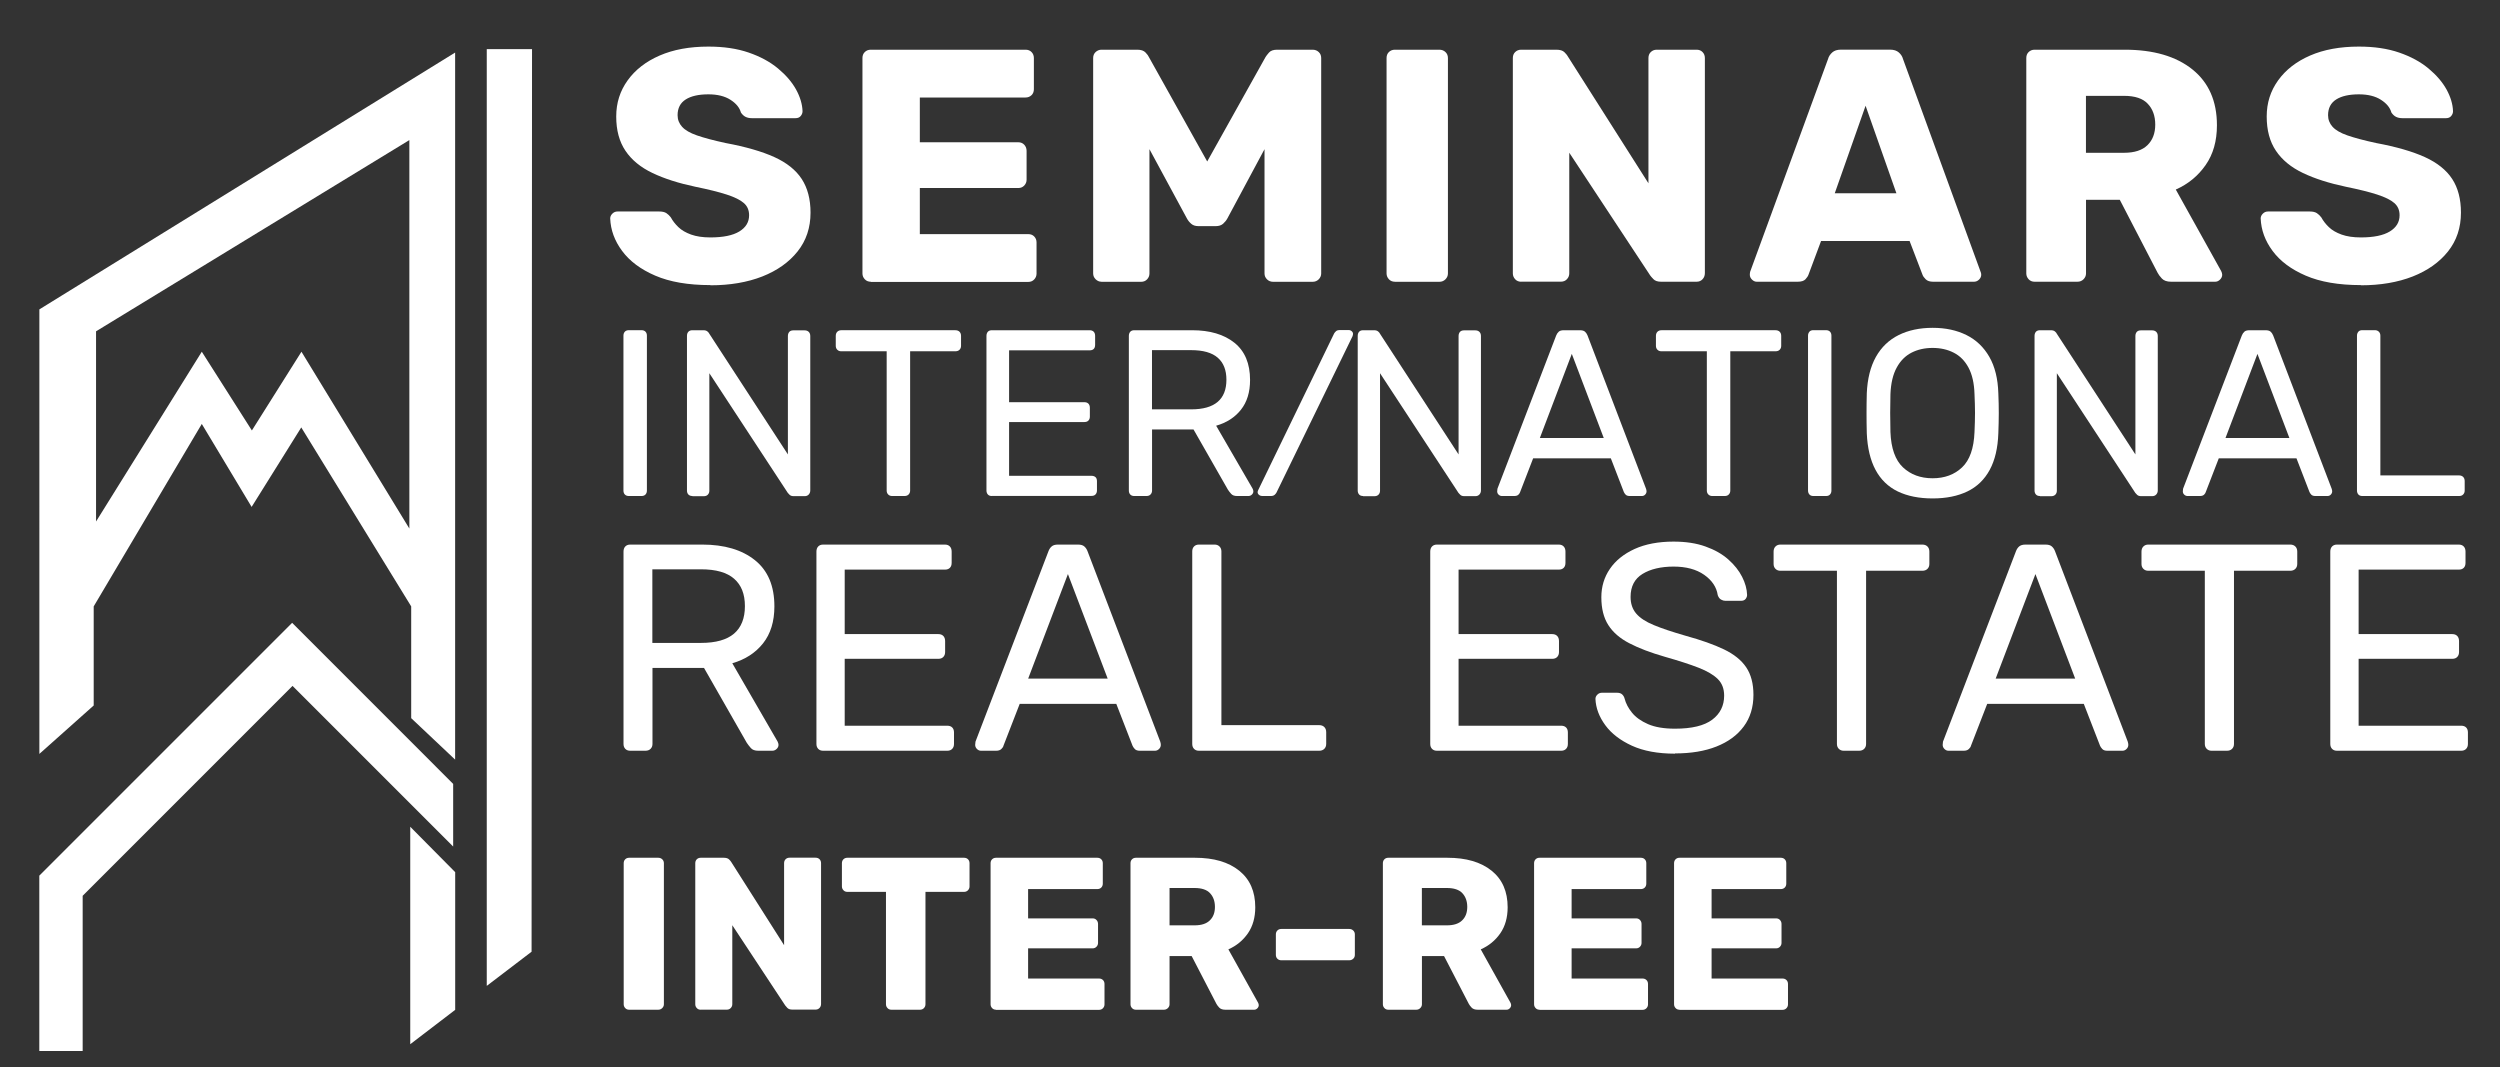 <?xml version="1.0" encoding="UTF-8"?><svg id="Layer_1" xmlns="http://www.w3.org/2000/svg" viewBox="0 0 394.34 168.31"><rect x="0" y="0" width="394.34" height="168.31" fill="#333333" stroke="none"/><defs><style>.cls-1{fill:#fff;}</style></defs><path class="cls-1" d="M112.04,44.97c-3.49,0-6.38-.5-8.68-1.49-2.3-.99-4.04-2.29-5.23-3.9-1.19-1.6-1.81-3.31-1.88-5.12,0-.28.11-.53.34-.76s.5-.34.81-.34h6.59c.49,0,.86.09,1.12.26.26.17.5.4.71.68.28.52.67,1.03,1.18,1.52.5.49,1.18.88,2.01,1.18.84.3,1.85.45,3.03.45,2.02,0,3.55-.31,4.58-.94,1.03-.63,1.54-1.48,1.54-2.56,0-.8-.28-1.45-.84-1.93-.56-.49-1.46-.93-2.69-1.33-1.24-.4-2.88-.81-4.94-1.23-2.65-.56-4.91-1.28-6.77-2.17-1.87-.89-3.29-2.06-4.26-3.5-.98-1.45-1.46-3.25-1.46-5.41s.6-4.03,1.8-5.7c1.2-1.67,2.88-2.98,5.05-3.92,2.16-.94,4.72-1.41,7.69-1.41,2.41,0,4.52.31,6.35.94,1.83.63,3.37,1.46,4.63,2.51s2.2,2.15,2.85,3.32c.64,1.17.98,2.31,1.02,3.42,0,.28-.1.53-.29.76-.19.23-.46.34-.81.34h-6.9c-.38,0-.71-.07-.99-.21-.28-.14-.52-.37-.73-.68-.21-.77-.76-1.44-1.65-2.01s-2.05-.86-3.48-.86c-1.54,0-2.73.27-3.58.81-.85.54-1.28,1.37-1.28,2.48,0,.7.24,1.31.71,1.83.47.52,1.25.98,2.35,1.36,1.1.38,2.61.79,4.52,1.2,3.17.59,5.73,1.33,7.69,2.22,1.95.89,3.39,2.04,4.31,3.45.92,1.41,1.39,3.18,1.39,5.31,0,2.37-.68,4.41-2.04,6.12-1.36,1.71-3.22,3.02-5.57,3.95-2.35.92-5.08,1.39-8.18,1.39Z"/><path class="cls-1" d="M137.35,44.44c-.38,0-.7-.13-.94-.39-.25-.26-.37-.57-.37-.92V9.15c0-.38.12-.7.37-.94.24-.24.56-.37.94-.37h24.42c.38,0,.7.12.94.37.24.24.37.56.37.94v4.92c0,.38-.12.7-.37.94s-.56.37-.94.37h-16.68v7.06h15.53c.38,0,.7.13.94.39.24.26.37.58.37.97v4.55c0,.35-.12.65-.37.92-.25.26-.56.39-.94.39h-15.53v7.27h17.1c.38,0,.7.12.94.37.24.24.37.56.37.94v4.92c0,.35-.12.65-.37.92-.24.26-.56.39-.94.39h-24.84Z"/><path class="cls-1" d="M173.74,44.44c-.35,0-.65-.13-.92-.39-.26-.26-.39-.57-.39-.92V9.15c0-.38.13-.7.39-.94.26-.24.57-.37.92-.37h5.65c.59,0,1.03.15,1.31.45.28.3.45.53.52.71l9.2,16.47,9.2-16.47c.1-.17.29-.41.55-.71s.69-.45,1.28-.45h5.59c.38,0,.71.12.97.37.26.24.39.56.39.94v33.99c0,.35-.13.65-.39.92-.26.26-.58.39-.97.39h-6.22c-.38,0-.71-.13-.97-.39-.26-.26-.39-.57-.39-.92v-19.61l-5.86,10.93c-.17.31-.4.59-.68.84-.28.24-.66.37-1.15.37h-2.72c-.49,0-.87-.12-1.15-.37-.28-.24-.51-.52-.68-.84l-5.91-10.93v19.61c0,.35-.12.65-.37.92-.24.26-.56.39-.94.39h-6.28Z"/><path class="cls-1" d="M220.02,44.44c-.38,0-.7-.13-.94-.39-.24-.26-.37-.57-.37-.92V9.15c0-.38.12-.7.37-.94s.56-.37.94-.37h7.01c.38,0,.71.12.97.37.26.24.39.56.39.94v33.99c0,.35-.13.65-.39.92-.26.26-.58.39-.97.39h-7.01Z"/><path class="cls-1" d="M239.94,44.44c-.38,0-.7-.13-.94-.39-.24-.26-.37-.57-.37-.92V9.15c0-.38.12-.7.37-.94s.56-.37.94-.37h5.54c.59,0,1.02.13,1.28.39s.43.46.5.6l12.76,20.08V9.15c0-.38.12-.7.37-.94s.56-.37.94-.37h6.28c.38,0,.7.12.94.37.24.24.37.56.37.94v33.93c0,.38-.12.71-.37.97-.24.26-.56.39-.94.39h-5.59c-.56,0-.97-.14-1.23-.42-.26-.28-.43-.47-.5-.58l-12.76-19.35v19.03c0,.35-.12.65-.37.92-.24.26-.56.39-.94.39h-6.27Z"/><path class="cls-1" d="M277.11,44.44c-.28,0-.53-.11-.76-.34-.23-.23-.34-.48-.34-.76,0-.17.02-.33.05-.47l12.29-33.57c.1-.38.32-.72.65-1.02s.79-.45,1.39-.45h7.74c.59,0,1.05.15,1.39.45s.55.64.65,1.02l12.24,33.57c.07.14.1.3.1.47,0,.28-.11.53-.34.76-.23.23-.5.34-.81.34h-6.43c-.52,0-.92-.13-1.18-.39-.26-.26-.43-.5-.5-.71l-2.04-5.33h-13.96l-1.99,5.33c-.07.21-.23.44-.47.71-.24.26-.66.39-1.25.39h-6.43ZM289.4,30.48h9.73l-4.86-13.8-4.86,13.8Z"/><path class="cls-1" d="M320.93,44.44c-.38,0-.7-.13-.94-.39-.24-.26-.37-.57-.37-.92V9.15c0-.38.12-.7.37-.94s.56-.37.94-.37h14.22c4.53,0,8.09,1.04,10.67,3.11,2.58,2.07,3.87,5.01,3.87,8.81,0,2.48-.59,4.57-1.78,6.27-1.19,1.71-2.75,3-4.71,3.87l7.16,12.86c.1.21.16.4.16.58,0,.28-.11.53-.34.76-.23.23-.48.34-.76.34h-6.95c-.66,0-1.15-.17-1.46-.5s-.54-.64-.68-.92l-5.96-11.5h-5.33v11.61c0,.35-.13.65-.39.92-.26.26-.58.39-.97.39h-6.75ZM329.03,24.1h6.01c1.64,0,2.87-.4,3.69-1.2.82-.8,1.23-1.88,1.23-3.24s-.39-2.46-1.18-3.29c-.78-.84-2.03-1.25-3.74-1.25h-6.01v8.99Z"/><path class="cls-1" d="M372.38,44.97c-3.49,0-6.38-.5-8.68-1.49-2.3-.99-4.04-2.29-5.23-3.9-1.19-1.6-1.81-3.31-1.88-5.12,0-.28.11-.53.34-.76s.5-.34.81-.34h6.59c.49,0,.86.09,1.12.26.26.17.5.4.71.68.28.52.67,1.03,1.18,1.52.5.49,1.18.88,2.01,1.18.84.3,1.85.45,3.03.45,2.02,0,3.55-.31,4.58-.94,1.03-.63,1.54-1.48,1.54-2.56,0-.8-.28-1.45-.84-1.93-.56-.49-1.46-.93-2.69-1.33-1.24-.4-2.88-.81-4.94-1.23-2.65-.56-4.91-1.28-6.77-2.17-1.87-.89-3.29-2.06-4.26-3.5-.98-1.45-1.46-3.25-1.46-5.41s.6-4.03,1.8-5.7c1.2-1.67,2.88-2.98,5.05-3.92,2.16-.94,4.72-1.41,7.69-1.41,2.41,0,4.52.31,6.35.94,1.83.63,3.37,1.46,4.63,2.51s2.2,2.15,2.85,3.32c.64,1.17.98,2.31,1.02,3.42,0,.28-.1.53-.29.76-.19.23-.46.34-.81.34h-6.9c-.38,0-.71-.07-.99-.21-.28-.14-.52-.37-.73-.68-.21-.77-.76-1.44-1.65-2.01s-2.05-.86-3.48-.86c-1.53,0-2.73.27-3.58.81-.85.54-1.28,1.37-1.28,2.48,0,.7.24,1.31.71,1.83.47.52,1.25.98,2.35,1.36,1.1.38,2.61.79,4.52,1.2,3.17.59,5.73,1.33,7.69,2.22,1.95.89,3.39,2.04,4.31,3.45.92,1.41,1.38,3.18,1.38,5.31,0,2.37-.68,4.41-2.04,6.12-1.36,1.71-3.22,3.02-5.57,3.95-2.35.92-5.08,1.39-8.18,1.39Z"/><path class="cls-1" d="M99.42,118.42c-.34,0-.6-.1-.79-.3-.19-.2-.28-.46-.28-.77v-30.34c0-.34.09-.61.28-.81.19-.2.45-.3.79-.3h11.34c3.5,0,6.27.82,8.32,2.46s3.07,4.07,3.07,7.29c0,2.38-.6,4.33-1.79,5.83s-2.81,2.55-4.85,3.14l7.15,12.36c.09.19.14.36.14.51,0,.25-.1.46-.3.65-.2.19-.43.28-.67.28h-2.23c-.53,0-.91-.14-1.16-.42-.25-.28-.46-.56-.65-.84l-6.74-11.8h-8.13v11.99c0,.31-.1.57-.3.77-.2.2-.47.3-.81.3h-2.37ZM102.91,101.41h7.67c2.32,0,4.06-.49,5.2-1.46s1.72-2.42,1.72-4.34-.57-3.33-1.7-4.32-2.87-1.49-5.23-1.49h-7.67v11.61Z"/><path class="cls-1" d="M129.85,118.42c-.34,0-.6-.1-.79-.3s-.28-.46-.28-.77v-30.34c0-.34.09-.61.28-.81s.45-.3.79-.3h19.19c.34,0,.6.1.79.3.19.2.28.47.28.81v1.77c0,.34-.09.6-.28.79-.19.19-.45.28-.79.28h-15.8v10.17h14.77c.34,0,.6.1.79.3s.28.47.28.81v1.72c0,.31-.09.57-.28.77-.19.2-.45.3-.79.3h-14.77v10.55h16.17c.34,0,.6.09.79.28.19.19.28.45.28.79v1.81c0,.31-.09.57-.28.77s-.45.3-.79.3h-19.56Z"/><path class="cls-1" d="M154.75,118.42c-.25,0-.46-.09-.65-.28-.19-.19-.28-.4-.28-.65,0-.15.02-.33.05-.51l11.52-30.06c.12-.31.29-.56.51-.74.22-.19.54-.28.98-.28h3.16c.43,0,.76.09.98.28.22.19.39.43.51.74l11.48,30.06c.06.19.09.36.09.51,0,.25-.09.46-.28.65-.19.19-.4.28-.65.28h-2.37c-.37,0-.64-.09-.81-.28-.17-.19-.29-.36-.35-.51l-2.56-6.6h-15.24l-2.56,6.6c-.03.16-.14.33-.33.51-.19.19-.46.28-.84.28h-2.37ZM162.18,107.04h12.54l-6.27-16.49-6.27,16.49Z"/><path class="cls-1" d="M189.13,118.42c-.34,0-.6-.1-.79-.3s-.28-.46-.28-.77v-30.38c0-.31.09-.57.28-.77s.45-.3.79-.3h2.46c.31,0,.57.1.77.3s.3.46.3.77v27.41h15.42c.34,0,.61.1.81.3.2.2.3.47.3.81v1.86c0,.31-.1.57-.3.77-.2.2-.47.3-.81.3h-18.95Z"/><path class="cls-1" d="M226.67,118.42c-.34,0-.6-.1-.79-.3s-.28-.46-.28-.77v-30.34c0-.34.09-.61.28-.81s.45-.3.79-.3h19.19c.34,0,.6.1.79.3s.28.47.28.81v1.77c0,.34-.09.6-.28.79-.19.19-.45.28-.79.28h-15.79v10.17h14.77c.34,0,.6.1.79.3s.28.47.28.81v1.72c0,.31-.09.57-.28.77-.19.2-.45.3-.79.3h-14.77v10.55h16.17c.34,0,.6.09.79.28.19.19.28.45.28.79v1.81c0,.31-.09.57-.28.77-.19.2-.45.3-.79.3h-19.56Z"/><path class="cls-1" d="M264.2,118.88c-2.69,0-4.96-.42-6.78-1.25-1.83-.84-3.23-1.91-4.2-3.23s-1.5-2.7-1.56-4.16c0-.25.1-.47.3-.67.2-.2.44-.3.72-.3h2.37c.37,0,.65.09.84.28.19.19.31.4.37.65.19.74.57,1.48,1.16,2.21.59.73,1.43,1.33,2.53,1.81,1.1.48,2.52.72,4.25.72,2.66,0,4.62-.47,5.88-1.42,1.25-.94,1.88-2.21,1.88-3.79,0-1.08-.33-1.96-1-2.62s-1.68-1.26-3.04-1.79c-1.36-.53-3.13-1.1-5.3-1.72-2.26-.65-4.13-1.36-5.62-2.14-1.49-.77-2.59-1.73-3.32-2.88s-1.09-2.6-1.09-4.37c0-1.67.45-3.17,1.35-4.48.9-1.32,2.2-2.36,3.9-3.14,1.7-.77,3.75-1.16,6.13-1.16,1.92,0,3.6.25,5.04.77,1.44.51,2.64,1.19,3.6,2.04s1.69,1.77,2.18,2.74c.5.98.76,1.93.79,2.86,0,.22-.08.43-.23.63-.16.2-.4.3-.74.3h-2.46c-.22,0-.44-.06-.67-.19-.23-.12-.41-.36-.53-.7-.19-1.27-.9-2.34-2.14-3.21-1.24-.87-2.85-1.3-4.83-1.3s-3.65.39-4.9,1.16c-1.25.77-1.88,1.98-1.88,3.62,0,1.05.29,1.93.88,2.62.59.7,1.52,1.31,2.79,1.83,1.27.53,2.93,1.08,4.97,1.67,2.48.68,4.51,1.4,6.09,2.16,1.58.76,2.75,1.7,3.51,2.83s1.14,2.58,1.14,4.34c0,1.95-.51,3.62-1.53,4.99-1.02,1.38-2.46,2.43-4.3,3.16-1.84.73-4.02,1.09-6.53,1.09Z"/><path class="cls-1" d="M290.82,118.42c-.31,0-.57-.1-.77-.3s-.3-.46-.3-.77v-27.32h-8.92c-.31,0-.57-.1-.77-.3-.2-.2-.3-.46-.3-.77v-1.95c0-.34.1-.61.3-.81.2-.2.46-.3.77-.3h22.39c.34,0,.61.1.81.3.2.2.3.47.3.81v1.95c0,.31-.1.57-.3.77-.2.2-.47.3-.81.3h-8.87v27.32c0,.31-.1.57-.3.77-.2.2-.47.3-.81.3h-2.42Z"/><path class="cls-1" d="M307.36,118.42c-.25,0-.46-.09-.65-.28-.19-.19-.28-.4-.28-.65,0-.15.02-.33.05-.51l11.52-30.06c.12-.31.29-.56.51-.74s.54-.28.98-.28h3.16c.43,0,.76.09.98.28s.39.43.51.74l11.48,30.06c.06.19.09.36.09.51,0,.25-.09.46-.28.65-.19.19-.4.28-.65.28h-2.37c-.37,0-.64-.09-.81-.28-.17-.19-.29-.36-.35-.51l-2.56-6.6h-15.24l-2.56,6.6c-.03.16-.14.33-.33.51-.19.19-.46.28-.84.28h-2.37ZM314.79,107.04h12.54l-6.27-16.49-6.27,16.49Z"/><path class="cls-1" d="M348.85,118.42c-.31,0-.57-.1-.77-.3s-.3-.46-.3-.77v-27.32h-8.92c-.31,0-.57-.1-.77-.3-.2-.2-.3-.46-.3-.77v-1.95c0-.34.1-.61.3-.81.2-.2.46-.3.77-.3h22.39c.34,0,.61.1.81.3.2.2.3.47.3.81v1.95c0,.31-.1.57-.3.77-.2.2-.47.3-.81.3h-8.87v27.32c0,.31-.1.57-.3.77-.2.2-.47.3-.81.3h-2.42Z"/><path class="cls-1" d="M368.64,118.42c-.34,0-.6-.1-.79-.3s-.28-.46-.28-.77v-30.34c0-.34.09-.61.28-.81s.45-.3.79-.3h19.19c.34,0,.6.1.79.3s.28.47.28.81v1.77c0,.34-.09.6-.28.79-.19.19-.45.28-.79.28h-15.79v10.17h14.77c.34,0,.6.1.79.3s.28.47.28.81v1.72c0,.31-.09.57-.28.77-.19.2-.45.3-.79.3h-14.77v10.55h16.17c.34,0,.6.09.79.28.19.19.28.45.28.79v1.81c0,.31-.09.57-.28.77-.19.2-.45.3-.79.3h-19.56Z"/><path class="cls-1" d="M99.2,78.24c-.27,0-.49-.08-.64-.24-.15-.16-.22-.37-.22-.62v-24.44c0-.25.07-.45.22-.62.15-.16.36-.24.64-.24h1.98c.27,0,.49.08.64.24.15.16.22.37.22.62v24.44c0,.25-.07.45-.22.62-.15.16-.36.24-.64.24h-1.98Z"/><path class="cls-1" d="M109.22,78.24c-.27,0-.49-.08-.64-.24-.15-.16-.22-.37-.22-.62v-24.4c0-.27.07-.49.22-.65.15-.16.36-.24.64-.24h1.72c.3,0,.52.07.67.21.15.14.24.24.26.32l12.41,19.06v-18.68c0-.27.08-.49.22-.65s.36-.24.63-.24h1.79c.27,0,.49.08.65.24s.24.38.24.65v24.36c0,.25-.08.46-.24.64-.16.17-.37.26-.62.26h-1.79c-.27,0-.48-.08-.62-.22-.14-.15-.23-.25-.28-.3l-12.37-18.87v18.54c0,.25-.08.45-.24.62s-.38.24-.65.24h-1.79Z"/><path class="cls-1" d="M140.72,78.24c-.25,0-.46-.08-.62-.24-.16-.16-.24-.37-.24-.62v-21.97h-7.17c-.25,0-.46-.08-.62-.24-.16-.16-.24-.37-.24-.62v-1.57c0-.27.08-.49.24-.65.16-.16.37-.24.62-.24h18.01c.27,0,.49.08.65.24.16.16.24.38.24.65v1.57c0,.25-.08.46-.24.62-.16.16-.38.24-.65.24h-7.14v21.97c0,.25-.08.45-.24.62-.16.16-.38.24-.65.24h-1.94Z"/><path class="cls-1" d="M156.45,78.24c-.27,0-.49-.08-.63-.24s-.22-.37-.22-.62v-24.4c0-.27.08-.49.22-.65s.36-.24.63-.24h15.43c.27,0,.49.08.64.24s.22.38.22.65v1.42c0,.27-.07.49-.22.64s-.36.22-.64.22h-12.71v8.18h11.88c.27,0,.49.08.64.24.15.16.22.38.22.65v1.38c0,.25-.07.46-.22.62-.15.16-.36.24-.64.24h-11.88v8.48h13c.27,0,.49.08.64.22s.22.36.22.63v1.46c0,.25-.07.45-.22.62s-.36.24-.64.24h-15.73Z"/><path class="cls-1" d="M178.91,78.24c-.27,0-.48-.08-.63-.24-.15-.16-.22-.37-.22-.62v-24.4c0-.27.08-.49.22-.65.15-.16.36-.24.63-.24h9.12c2.81,0,5.04.66,6.69,1.98,1.64,1.32,2.46,3.28,2.46,5.87,0,1.92-.48,3.48-1.44,4.69-.96,1.21-2.26,2.05-3.91,2.52l5.76,9.94c.07.15.11.29.11.41,0,.2-.08.37-.24.52s-.34.22-.54.22h-1.79c-.42,0-.73-.11-.93-.34-.2-.22-.38-.45-.52-.67l-5.42-9.49h-6.54v9.64c0,.25-.08.45-.24.62s-.38.24-.65.24h-1.91ZM181.71,64.57h6.17c1.87,0,3.26-.39,4.19-1.18.92-.78,1.38-1.95,1.38-3.49s-.46-2.68-1.36-3.47c-.91-.8-2.31-1.2-4.21-1.2h-6.17v9.34Z"/><path class="cls-1" d="M215.01,78.24c-.27,0-.49-.08-.63-.24s-.22-.37-.22-.62v-24.4c0-.27.08-.49.22-.65s.36-.24.63-.24h1.72c.3,0,.52.07.67.21.15.14.24.24.26.32l12.41,19.06v-18.68c0-.27.08-.49.22-.65s.36-.24.63-.24h1.79c.27,0,.49.08.65.24.16.16.24.38.24.65v24.36c0,.25-.08.46-.24.64-.16.17-.37.26-.62.26h-1.79c-.27,0-.48-.08-.62-.22s-.23-.25-.28-.3l-12.37-18.87v18.54c0,.25-.08.45-.24.62-.16.16-.38.24-.65.24h-1.79Z"/><path class="cls-1" d="M236.9,78.24c-.2,0-.37-.08-.52-.22s-.22-.32-.22-.52c0-.12.01-.26.04-.41l9.27-24.18c.1-.25.24-.45.41-.6.17-.15.44-.22.79-.22h2.54c.35,0,.61.07.79.22.17.15.31.35.41.6l9.23,24.18c.05.15.08.29.08.41,0,.2-.08.37-.22.52s-.32.22-.52.22h-1.91c-.3,0-.52-.08-.65-.22s-.23-.29-.28-.41l-2.05-5.31h-12.26l-2.05,5.31c-.03.12-.11.26-.26.41s-.37.22-.67.22h-1.91ZM242.88,69.09h10.09l-5.04-13.27-5.04,13.27Z"/><path class="cls-1" d="M270.09,78.24c-.25,0-.46-.08-.62-.24s-.24-.37-.24-.62v-21.97h-7.17c-.25,0-.46-.08-.62-.24s-.24-.37-.24-.62v-1.57c0-.27.08-.49.24-.65s.37-.24.62-.24h18.01c.27,0,.49.08.65.24s.24.38.24.65v1.57c0,.25-.08.46-.24.62s-.38.24-.65.24h-7.14v21.97c0,.25-.08.45-.24.62s-.38.24-.65.24h-1.94Z"/><path class="cls-1" d="M286.04,78.24c-.27,0-.49-.08-.63-.24s-.22-.37-.22-.62v-24.44c0-.25.08-.45.22-.62s.36-.24.63-.24h1.98c.27,0,.49.08.64.24s.22.37.22.62v24.44c0,.25-.07.45-.22.62s-.36.24-.64.24h-1.98Z"/><path class="cls-1" d="M304.84,78.62c-2.14,0-3.97-.37-5.49-1.1-1.52-.74-2.69-1.87-3.51-3.4-.82-1.53-1.28-3.46-1.38-5.77-.03-1.1-.04-2.15-.04-3.16s.01-2.06.04-3.16c.1-2.29.58-4.2,1.44-5.74.86-1.53,2.06-2.68,3.59-3.44,1.53-.76,3.32-1.14,5.36-1.14s3.79.38,5.33,1.14c1.53.76,2.73,1.91,3.61,3.44s1.35,3.44,1.42,5.74c.05,1.1.07,2.15.07,3.16s-.03,2.06-.07,3.16c-.08,2.32-.53,4.24-1.36,5.77-.83,1.53-2.01,2.67-3.53,3.4-1.52.73-3.34,1.1-5.46,1.1ZM304.84,75.44c1.89,0,3.44-.57,4.65-1.72,1.21-1.15,1.86-3,1.96-5.57.05-1.12.08-2.12.08-3.01s-.03-1.88-.08-2.97c-.05-1.72-.37-3.11-.95-4.19s-1.36-1.86-2.33-2.35c-.97-.5-2.08-.75-3.33-.75s-2.35.25-3.33.75c-.97.5-1.75,1.28-2.33,2.35-.59,1.07-.92,2.47-.99,4.19-.03,1.1-.04,2.09-.04,2.97s.01,1.89.04,3.01c.1,2.57.76,4.42,1.98,5.57,1.22,1.15,2.78,1.72,4.67,1.72Z"/><path class="cls-1" d="M321.77,78.24c-.27,0-.49-.08-.63-.24s-.22-.37-.22-.62v-24.4c0-.27.08-.49.22-.65s.36-.24.63-.24h1.72c.3,0,.52.07.67.21.15.14.24.24.26.32l12.41,19.06v-18.68c0-.27.08-.49.22-.65s.36-.24.63-.24h1.79c.27,0,.49.08.65.24.16.16.24.38.24.65v24.36c0,.25-.08.46-.24.64-.16.17-.37.26-.62.26h-1.79c-.27,0-.48-.08-.62-.22s-.23-.25-.28-.3l-12.37-18.87v18.54c0,.25-.08.45-.24.62-.16.16-.38.24-.65.24h-1.79Z"/><path class="cls-1" d="M345.05,78.24c-.2,0-.37-.08-.52-.22s-.22-.32-.22-.52c0-.12.01-.26.04-.41l9.27-24.18c.1-.25.24-.45.41-.6.17-.15.44-.22.79-.22h2.54c.35,0,.61.07.79.22.17.15.31.35.41.6l9.23,24.18c.05.15.08.29.08.41,0,.2-.08.37-.22.52s-.32.22-.52.22h-1.91c-.3,0-.52-.08-.65-.22s-.23-.29-.28-.41l-2.05-5.31h-12.26l-2.05,5.31c-.03.12-.11.26-.26.41s-.37.22-.67.22h-1.91ZM351.03,69.09h10.09l-5.04-13.27-5.04,13.27Z"/><path class="cls-1" d="M372.63,78.24c-.27,0-.49-.08-.63-.24s-.22-.37-.22-.62v-24.44c0-.25.08-.45.22-.62s.36-.24.63-.24h1.98c.25,0,.45.08.62.24.16.16.24.37.24.62v22.05h12.41c.27,0,.49.08.65.24.16.16.24.38.24.65v1.5c0,.25-.08.45-.24.62s-.38.24-.65.24h-15.25Z"/><path class="cls-1" d="M199.07,78.23c-.19,0-.35-.06-.49-.18-.14-.12-.21-.26-.21-.42,0-.1.04-.22.11-.36l11.96-24.67c.07-.12.17-.24.3-.36.13-.12.33-.18.61-.18h1.37c.19,0,.35.06.49.18.14.12.21.26.21.42,0,.08-.02.2-.07.36l-12,24.67c-.05.1-.14.22-.28.35-.14.13-.35.2-.63.2h-1.36Z"/><path class="cls-1" d="M99.24,159.27c-.25,0-.46-.08-.62-.26-.16-.17-.24-.37-.24-.6v-22.25c0-.25.08-.46.24-.62.16-.16.37-.24.62-.24h4.59c.25,0,.46.08.63.24.17.16.26.37.26.62v22.25c0,.23-.09.43-.26.6s-.38.26-.63.26h-4.59Z"/><path class="cls-1" d="M110.53,159.27c-.25,0-.46-.08-.62-.26-.16-.17-.24-.37-.24-.6v-22.25c0-.25.08-.46.24-.62.16-.16.37-.24.62-.24h3.63c.39,0,.67.09.84.26.17.17.28.3.33.39l8.35,13.14v-12.94c0-.25.08-.46.24-.62s.37-.24.62-.24h4.11c.25,0,.46.08.62.24s.24.37.24.62v22.21c0,.25-.08.46-.24.63-.16.17-.37.26-.62.26h-3.66c-.37,0-.63-.09-.8-.27s-.28-.31-.33-.38l-8.35-12.66v12.46c0,.23-.08.43-.24.6-.16.17-.37.26-.62.26h-4.11Z"/><path class="cls-1" d="M140.61,159.27c-.25,0-.46-.08-.62-.26-.16-.17-.24-.37-.24-.6v-17.73h-6.09c-.25,0-.46-.08-.62-.26-.16-.17-.24-.37-.24-.6v-3.66c0-.25.08-.46.24-.62s.37-.24.62-.24h18.41c.25,0,.46.08.62.24s.24.37.24.62v3.66c0,.23-.08.43-.24.6-.16.17-.37.26-.62.26h-6.09v17.73c0,.23-.08.43-.24.6-.16.17-.37.26-.62.26h-4.52Z"/><path class="cls-1" d="M157.11,159.27c-.25,0-.46-.08-.62-.26-.16-.17-.24-.37-.24-.6v-22.25c0-.25.08-.46.24-.62.16-.16.37-.24.62-.24h15.98c.25,0,.46.08.62.24s.24.37.24.62v3.22c0,.25-.08.46-.24.62-.16.16-.37.24-.62.24h-10.92v4.62h10.17c.25,0,.46.08.62.26.16.17.24.38.24.63v2.98c0,.23-.08.43-.24.6-.16.17-.37.26-.62.26h-10.17v4.76h11.19c.25,0,.46.08.62.24.16.16.24.37.24.62v3.22c0,.23-.08.43-.24.6-.16.17-.37.26-.62.26h-16.26Z"/><path class="cls-1" d="M179.18,159.27c-.25,0-.46-.08-.62-.26-.16-.17-.24-.37-.24-.6v-22.25c0-.25.08-.46.24-.62.16-.16.36-.24.62-.24h9.31c2.97,0,5.29.68,6.98,2.04,1.69,1.36,2.53,3.28,2.53,5.77,0,1.62-.39,2.99-1.16,4.11-.78,1.12-1.8,1.96-3.08,2.53l4.69,8.42c.07.14.1.26.1.38,0,.18-.07.35-.22.5s-.31.22-.5.22h-4.55c-.43,0-.75-.11-.96-.33-.21-.22-.35-.42-.45-.6l-3.9-7.53h-3.49v7.6c0,.23-.09.43-.26.6s-.38.26-.63.26h-4.42ZM184.49,145.96h3.94c1.07,0,1.88-.26,2.41-.79.54-.52.8-1.23.8-2.12s-.26-1.61-.77-2.16c-.51-.55-1.33-.82-2.45-.82h-3.94v5.89Z"/><path class="cls-1" d="M202.11,151.47c-.25,0-.46-.08-.62-.24-.16-.16-.24-.36-.24-.62v-3.22c0-.25.08-.46.24-.62s.36-.24.62-.24h10.71c.25,0,.46.08.63.24.17.16.26.37.26.62v3.22c0,.25-.08.46-.26.62-.17.16-.38.24-.63.24h-10.71Z"/><path class="cls-1" d="M218.99,159.27c-.25,0-.46-.08-.62-.26-.16-.17-.24-.37-.24-.6v-22.25c0-.25.08-.46.24-.62s.36-.24.62-.24h9.31c2.97,0,5.29.68,6.98,2.04,1.69,1.36,2.53,3.28,2.53,5.77,0,1.62-.39,2.99-1.16,4.11-.78,1.12-1.8,1.96-3.08,2.53l4.69,8.42c.07.14.1.26.1.38,0,.18-.07.35-.22.5s-.31.22-.5.22h-4.55c-.43,0-.75-.11-.96-.33-.21-.22-.35-.42-.45-.6l-3.9-7.53h-3.49v7.6c0,.23-.09.43-.26.6-.17.17-.38.26-.63.26h-4.42ZM224.29,145.96h3.94c1.07,0,1.88-.26,2.41-.79.54-.52.8-1.23.8-2.12s-.26-1.61-.77-2.16c-.51-.55-1.33-.82-2.45-.82h-3.94v5.89Z"/><path class="cls-1" d="M242.84,159.27c-.25,0-.46-.08-.62-.26-.16-.17-.24-.37-.24-.6v-22.25c0-.25.08-.46.24-.62s.36-.24.62-.24h15.98c.25,0,.46.08.62.24.16.16.24.37.24.62v3.22c0,.25-.08.46-.24.62s-.37.24-.62.24h-10.92v4.62h10.17c.25,0,.46.08.62.26.16.17.24.38.24.63v2.98c0,.23-.08.43-.24.6-.16.17-.37.26-.62.26h-10.17v4.76h11.19c.25,0,.46.08.62.24.16.16.24.37.24.62v3.22c0,.23-.08.43-.24.6-.16.17-.37.26-.62.26h-16.26Z"/><path class="cls-1" d="M264.92,159.27c-.25,0-.46-.08-.62-.26-.16-.17-.24-.37-.24-.6v-22.25c0-.25.08-.46.24-.62s.36-.24.62-.24h15.98c.25,0,.46.08.62.24.16.16.24.37.24.62v3.22c0,.25-.08.46-.24.62s-.37.24-.62.24h-10.92v4.62h10.17c.25,0,.46.08.62.26.16.17.24.38.24.63v2.98c0,.23-.08.43-.24.6-.16.17-.37.26-.62.26h-10.17v4.76h11.19c.25,0,.46.08.62.24.16.16.24.37.24.62v3.22c0,.23-.08.43-.24.6-.16.17-.37.26-.62.26h-16.26Z"/><polygon class="cls-1" points="13.04 165.78 13.04 141.3 46.14 108.19 71.48 133.53 71.48 123.65 46.08 98.24 6.2 138.12 6.2 165.78 13.04 165.78"/><path class="cls-1" d="M71.8,137.57v21.72l-7.09,5.42v-34.3l7.09,7.16ZM71.79,8.29v111.53l-6.93-6.54v-17.63l-17.34-28.23-7.83,12.54-7.86-13.09-17.05,28.78v15.63l-8.57,7.64V48.8L71.79,8.29ZM64.58,22.09L15.15,52.26v30l16.68-26.78,7.9,12.42,7.82-12.42,17.02,27.89V22.09ZM83.91,7.75h-7.13v147.76s7.07-5.39,7.07-5.39l.07-142.37Z"/></svg>